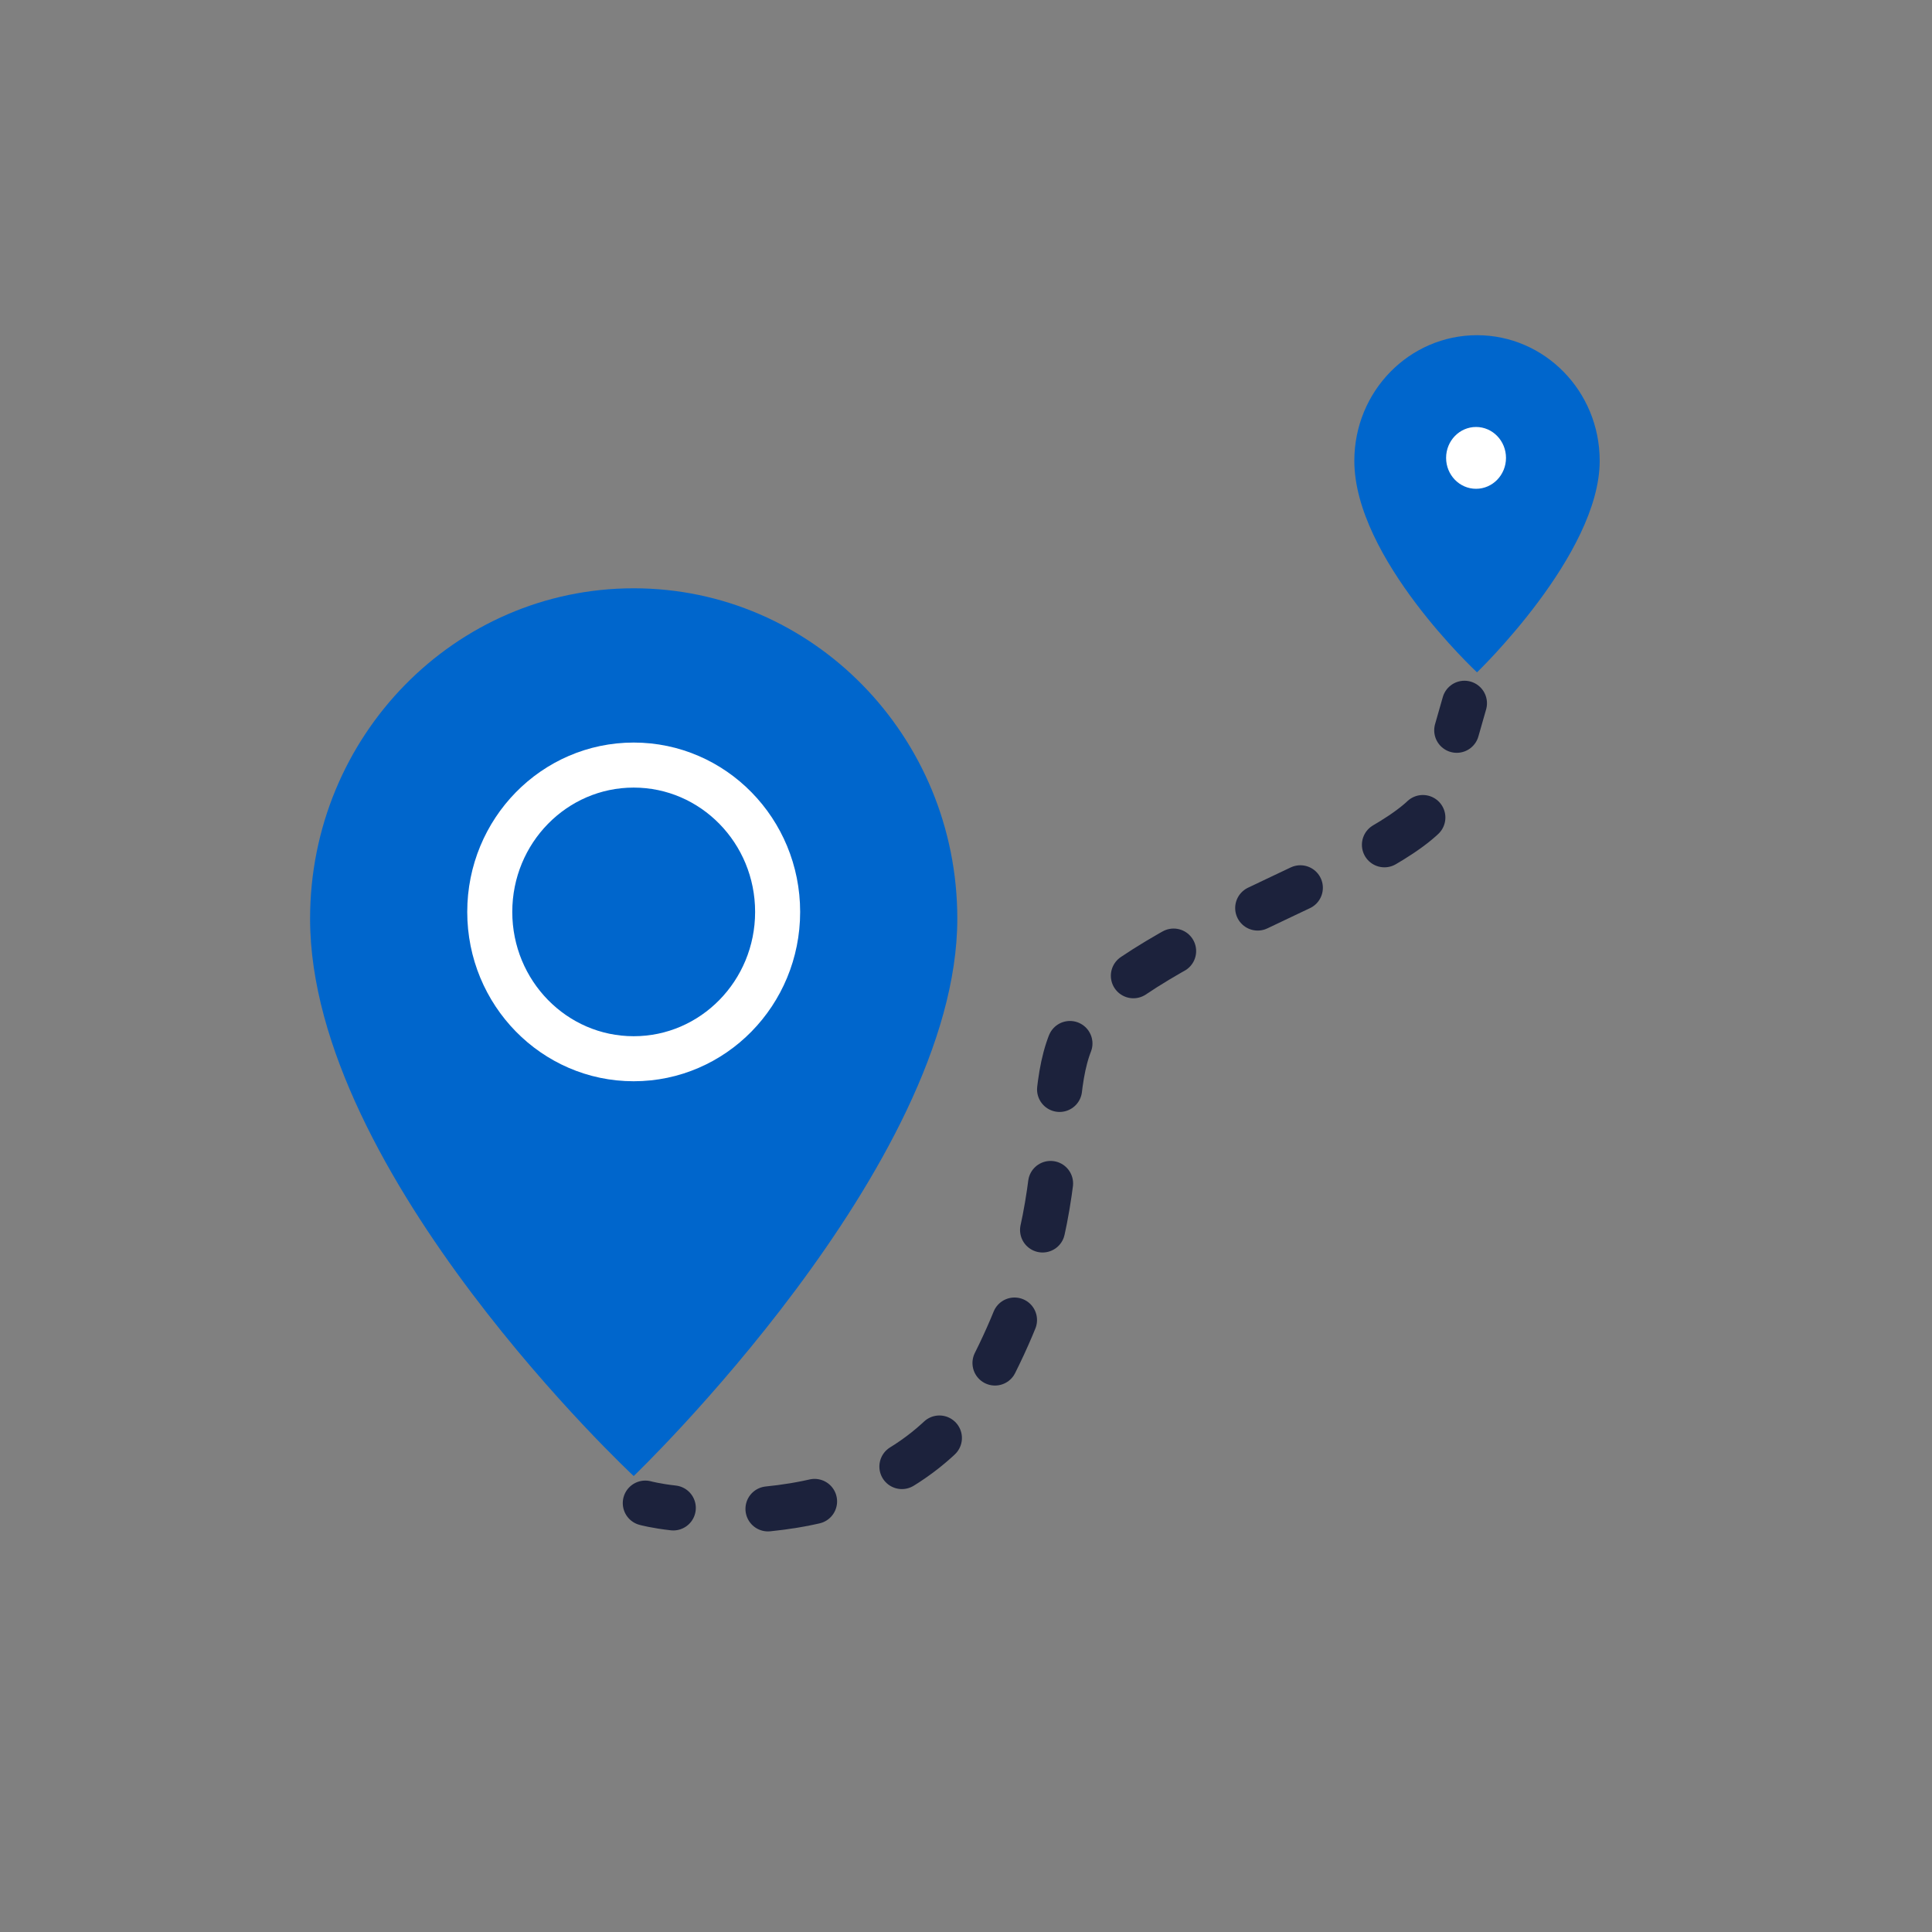 <?xml version="1.0" encoding="utf-8"?>
<!-- Generator: Adobe Illustrator 26.3.1, SVG Export Plug-In . SVG Version: 6.00 Build 0)  -->
<svg xmlns:xlink="http://www.w3.org/1999/xlink" version="1.1" id="Layer_1" xmlns="http://www.w3.org/2000/svg" x="0px"
	 y="0px"
	 width="200px" height="200px" viewBox="0 0 200 200" style="enable-background:new 0 0 200 200;" xml:space="preserve">
<rect x="0" y="0" width="200" height="200" fill="#808080" stroke="none"/>
<style type="text/css">
	.st0{display:none;}
	.st1{display:inline;opacity:0.1;}
	.st2{clip-path:url(#SVGID_00000051385843869188048580000006155488928041067440_);fill:#00A3E2;}
	.st3{display:inline;opacity:0.3;}
	.st4{clip-path:url(#SVGID_00000084522147699076858090000007330232953989446576_);fill:#00A3E2;}
	.st5{display:inline;opacity:0.5;}
	.st6{clip-path:url(#SVGID_00000123426297138942236840000016414553200431973284_);fill:#00A3E2;}
	.st7{display:inline;fill:#00A3E2;}
	.st8{display:inline;fill:none;}
	.st9{display:inline;}
	.st10{fill:#0E2244;}
	.st11{fill:#00A3E2;}

		.st12{clip-path:url(#SVGID_00000042734750911797816890000013019632733515476867_);fill:none;stroke:#002643;stroke-width:1.3;stroke-miterlimit:10;}
	.st13{fill:none;stroke:#002643;stroke-width:1.3;stroke-miterlimit:10;}

		.st14{clip-path:url(#SVGID_00000163793353400348398960000006738955238877772933_);fill:none;stroke:#002643;stroke-width:1.3;stroke-miterlimit:10;}

		.st15{clip-path:url(#SVGID_00000005233496755803995150000008721058929167211699_);fill:none;stroke:#002643;stroke-width:1.3;stroke-miterlimit:10;}

		.st16{clip-path:url(#SVGID_00000137813165469289785670000004719254513250329991_);fill:none;stroke:#FFFFFF;stroke-width:1.3;stroke-miterlimit:10;}
	.st17{fill:#0066CC;}
	.st18{fill:none;stroke:#FFFFFF;stroke-width:4.662;stroke-miterlimit:10;}
	.st19{fill:#FFFFFF;}
	.st20{fill:none;stroke:#1C223C;stroke-width:4.662;stroke-linecap:round;stroke-linejoin:round;}

		.st21{fill:none;stroke:#1C223C;stroke-width:4.662;stroke-linecap:round;stroke-linejoin:round;stroke-dasharray:4.889,9.778,4.889,9.778;}

		.st22{fill:none;stroke:#1C223C;stroke-width:4.662;stroke-linecap:round;stroke-linejoin:round;stroke-dasharray:4.889,9.778,4.889,9.778,4.889,9.778;}
</style>
	<g id="running_man" class="st0">
	<g class="st1">
		<g>
			<g>
				<defs>
					<rect id="SVGID_1_" x="9.9" y="38.2" width="121.4" height="115.7"/>
				</defs>
				<clipPath id="SVGID_00000172410197477754098680000002739420755772344477_">
					<use xlink:href="#SVGID_1_" style="overflow:visible;"/>
				</clipPath>
				<path style="clip-path:url(#SVGID_00000172410197477754098680000002739420755772344477_);fill:#00A3E2;"
					  d="M82.8,105.1l5.6-6.8
					l14.8,12.9l6.7-7.8L95,90.4l7.1-8.6V70.5c1.6,0.8,3.4,1.5,5.3,1.5c6.8,0,12.3-5.6,12.3-12.4s-5.5-12.4-12.3-12.4
					s-12.3,5.5-12.3,12.4c0,1.4,0.2,2.9,0.6,4.2H63.8L44.7,87.1l7.8,7l14.7-17.8h10.1l-29.4,35.4H21.7v12.2l45.4-0.1l8.5-10.1
					l16.8,14.5v24.4h11.1v-30.2L82.8,105.1z"/>
			</g>
		</g>
	</g>
		<g class="st3">
		<g>
			<g>
				<defs>
					<rect id="SVGID_00000009558923287404700510000014125547734396640901_" x="29.5" y="38.2" width="121.4"
						  height="115.7"/>
				</defs>
				<clipPath id="SVGID_00000056390162904637825150000010299540645824565656_">
					<use xlink:href="#SVGID_00000009558923287404700510000014125547734396640901_"
						 style="overflow:visible;"/>
				</clipPath>
				<path style="clip-path:url(#SVGID_00000056390162904637825150000010299540645824565656_);fill:#00A3E2;"
					  d="M102.4,105.1
					l5.6-6.8l14.8,12.9l6.7-7.8l-14.9-13l7.1-8.6V70.5c1.6,0.8,3.4,1.5,5.3,1.5c6.8,0,12.3-5.6,12.3-12.4s-5.5-12.4-12.3-12.4
					s-12.3,5.5-12.3,12.4c0,1.4,0.2,2.9,0.6,4.2H83.4L64.2,87.1l7.8,7l14.7-17.8h10.1l-29.4,35.4H41.2v12.2l45.4-0.1l8.5-10.1
					l16.8,14.5v24.4H123v-30.2L102.4,105.1z"/>
			</g>
		</g>
	</g>
		<g class="st5">
		<g>
			<g>
				<defs>
					<rect id="SVGID_00000055674893089545983370000004364482594785259649_" x="49.1" y="38.2" width="121.4"
						  height="115.7"/>
				</defs>
				<clipPath id="SVGID_00000090990113931776675140000016836947245161595528_">
					<use xlink:href="#SVGID_00000055674893089545983370000004364482594785259649_"
						 style="overflow:visible;"/>
				</clipPath>
				<path style="clip-path:url(#SVGID_00000090990113931776675140000016836947245161595528_);fill:#00A3E2;"
					  d="M121.9,105.1
					l5.6-6.8l14.8,12.9l6.7-7.8l-14.9-13l7.1-8.6V70.5c1.6,0.8,3.4,1.5,5.3,1.5c6.8,0,12.3-5.6,12.3-12.4s-5.5-12.4-12.3-12.4
					s-12.3,5.5-12.3,12.4c0,1.4,0.2,2.9,0.6,4.2H103L83.8,87.1l7.8,7l14.7-17.8h10.1L87,111.7H60.8v12.2l45.4-0.1l8.5-10.1
					l16.8,14.5v24.4h11.1v-30.2L121.9,105.1z"/>
			</g>
		</g>
	</g>
		<path class="st7" d="M141.5,105.1l5.6-6.8l14.8,12.9l6.7-7.8l-14.9-13l7.1-8.6V70.5c1.6,0.8,3.4,1.5,5.3,1.5
		c6.8,0,12.3-5.6,12.3-12.4s-5.5-12.4-12.3-12.4s-12.3,5.5-12.3,12.4c0,1.4,0.2,2.9,0.6,4.2h-31.8L103.5,87l7.8,7L126,76.2h10.1
		l-29.4,35.4H80.5v12.2l45.4-0.1l8.5-10.1l16.8,14.5v24.4h11.1v-30.2L141.5,105.1z"/>
		<rect x="21.6" y="47.3" class="st8" width="156.7" height="105.3"/>
		<rect x="21.6" y="47.3" class="st8" width="156.7" height="105.3"/>
</g>
	<g id="Layer_5" class="st0">
	<g class="st9">
		<circle class="st10" cx="100" cy="100" r="94"/>
		<g>
			<g>
				<path class="st11" d="M99.5,100.1c0.1,0,0.3,0,0.4,0s0.1,0,0.2,0s0.2,0,0.3,0c8-0.1,14.5-2.9,19.2-8.3
					c10.5-11.8,8.8-32.1,8.6-34.1c-0.7-14.5-7.6-21.5-13.2-24.7c-4.2-2.4-9.2-3.7-14.7-3.8h-0.2H100h-0.2c-3,0-9,0.5-14.7,3.7
					S72.4,43.1,71.7,57.7c-0.2,1.9-1.9,22.2,8.6,34.1C85.1,97.2,91.5,100,99.5,100.1z M79,58.4c0-0.1,0-0.2,0-0.2
					c1-19.5,14.9-21.6,20.8-21.6h0.1c0.1,0,0.1,0,0.2,0c7.4,0.2,19.9,3.2,20.7,21.6c0,0.1,0,0.2,0,0.2c0,0.2,1.9,18.7-6.7,28.5
					c-3.4,3.9-8,5.8-14,5.8c-0.1,0-0.1,0-0.1,0l0,0c-0.1,0-0.1,0-0.1,0c-6-0.1-10.6-2-14-5.8C77.2,77.2,79,58.6,79,58.4z"/>
				<path class="st11" d="M156,133.8C156,133.7,156,133.7,156,133.8c0-0.3,0-0.5,0-0.8c-0.2-5.4-0.5-18-12.4-22.1
					c-0.1,0-0.2-0.1-0.3-0.1c-12.3-3.1-22.5-10.2-22.6-10.3c-1.7-1.2-4-0.8-5.1,0.9c-1.2,1.7-0.8,4,0.9,5.1
					c0.5,0.3,11.3,7.9,24.9,11.4c6.4,2.3,7.1,9.1,7.3,15.3c0,0.2,0,0.5,0,0.7c0,2.5-0.1,6.2-0.6,8.4c-4.4,2.5-21.7,11.2-48.1,11.2
					c-26.2,0-43.7-8.7-48.1-11.2c-0.4-2.2-0.6-6-0.6-8.4c0-0.2,0-0.4,0-0.7c0.2-6.2,0.9-13,7.3-15.3c13.6-3.5,24.4-11.1,24.9-11.4
					c1.7-1.2,2.1-3.5,0.9-5.1c-1.2-1.7-3.5-2.1-5.1-0.9c-0.1,0.1-10.3,7.2-22.6,10.3c-0.1,0-0.2,0.1-0.3,0.1
					C44.6,115,44.2,127.6,44,133c0,0.2,0,0.5,0,0.7v0.1c0,1.4-0.1,8.7,1.4,12.4c0.3,0.7,0.8,1.3,1.4,1.7c0.8,0.5,20.4,13,53.2,13
					s52.4-12.5,53.2-13c0.6-0.4,1.1-1,1.4-1.7C156,142.5,156,135.2,156,133.8z"/>
			</g>
		</g>
	</g>
</g>
	<g id="funding" class="st0">
	<g class="st9">
		<g>
			<g>
				<defs>
					<rect id="SVGID_00000168084529308482132590000013577002314664983692_" x="38.5" y="39.9" width="122.9"
						  height="102.2"/>
				</defs>
				<clipPath id="SVGID_00000165236522567394804640000011940820027312527491_">
					<use xlink:href="#SVGID_00000168084529308482132590000013577002314664983692_"
						 style="overflow:visible;"/>
				</clipPath>

				<path style="clip-path:url(#SVGID_00000165236522567394804640000011940820027312527491_);fill:none;stroke:#002643;stroke-width:1.3;stroke-miterlimit:10;"
					  d="
					M101.1,132.8c-0.5-1.7,0.2-3.2-5.9-10.8c-6.1-7.6,0.2-15.6,3.3-18.4c3.1-2.8,6.5-5,6.5-5c-1.4-1.2-4.2-2.4-4.2-2.4l-19.5,28.3
					l-21-28.3c-22.2,3.8-21,14.6-21,14.6v30.5h66.2C102.8,139.7,101.6,134.5,101.1,132.8z"/>
			</g>
		</g>
		<polygon class="st13" points="75.1,105.5 82,115 88.1,105 81.7,99.4 		"/>
		<g>
			<g>
				<defs>
					<rect id="SVGID_00000055688632759412142510000004362589358865202087_" x="38.5" y="39.9" width="122.9"
						  height="102.2"/>
				</defs>
				<clipPath id="SVGID_00000115483896252384184040000005870307212394610068_">
					<use xlink:href="#SVGID_00000055688632759412142510000004362589358865202087_"
						 style="overflow:visible;"/>
				</clipPath>

				<path style="clip-path:url(#SVGID_00000115483896252384184040000005870307212394610068_);fill:none;stroke:#002643;stroke-width:1.3;stroke-miterlimit:10;"
					  d="
					M82.4,94.4c12,0,21.7-12.1,21.7-26.9s-9.7-26.9-21.7-26.9S60.7,52.7,60.7,67.5S70.4,94.4,82.4,94.4z"/>
			</g>
			<g>
				<defs>
					<rect id="SVGID_00000173161772067882441590000004391038203187994039_" x="38.5" y="39.9" width="122.9"
						  height="102.2"/>
				</defs>
				<clipPath id="SVGID_00000113312844825685775340000001096668187557153161_">
					<use xlink:href="#SVGID_00000173161772067882441590000004391038203187994039_"
						 style="overflow:visible;"/>
				</clipPath>

				<path style="clip-path:url(#SVGID_00000113312844825685775340000001096668187557153161_);fill:none;stroke:#002643;stroke-width:1.3;stroke-miterlimit:10;"
					  d="
					M140.5,91c-5.9,7.8-11.8,7-11.8,7c-5.1-0.4-9.7-4-12.8-8.6c-3.2-4.7-2.9-18.2-2.9-18.2h21.6l2.4-5.8l2.4,7.5h5
					C145,84.9,140.5,91,140.5,91z M139.8,108.6c0,0-10.4,18-11.1,18.2c0,0-8.7-13.9-10.9-17.7c-2.1-3.8-0.9-8.3-0.9-8.3
					c1.2-5.9,7.3-0.9,7.3-0.9c5.7,4,10.2,0,10.2,0c4.3-5.7,6.6,0.5,6.6,0.5C142.7,104.6,139.8,108.6,139.8,108.6z M159,109.9
					c-4.5-5.7-7.3-6-9-7.6l-2.6-34.5c0,0-2.8-15.4-14.9-16.8c0,0-4.7-1-9.7,0.2c0,0-12.5,2.6-13.2,17.9c-0.7,15.4-1.7,33.8-1.7,33.8
					s-8.7,5-9.9,8.3c-1.2,3.3-0.5,8.7,4.3,13.9c0,0,2.6,4.6,3.3,7.7c0.7,3.1,1.7,6.9,7.3,8.6h30.2c0,0,6.4-1.1,9.2-9.3
					c2.8-8.3,3.3-6.9,4.7-9C158.5,120.9,163.5,115.5,159,109.9z"/>
			</g>
		</g>
	</g>
</g>
	<g id="tree" class="st0">
	<g class="st9">
		<g>
			<defs>
				<rect id="SVGID_00000015354065170912143720000015163257281810110651_" x="47.8" y="29.5" width="104.5"
					  height="119"/>
			</defs>
			<clipPath id="SVGID_00000070120850370350806890000004234022721775038875_">
				<use xlink:href="#SVGID_00000015354065170912143720000015163257281810110651_" style="overflow:visible;"/>
			</clipPath>

			<path style="clip-path:url(#SVGID_00000070120850370350806890000004234022721775038875_);fill:none;stroke:#FFFFFF;stroke-width:1.3;stroke-miterlimit:10;"
				  d="
				M104.1,112.5c-4.1,1.1-1.6-7.3-0.5-12.1c0.8-0.3,1.7-0.7,2.4-1.1c0.5,3.5,2,6.7,4.3,9.3C108.4,110.2,106.1,111.9,104.1,112.5z
				 M96.6,109c-1.8,0.3-4.7-5.1-6.9-9.5c2.4,1.2,5,1.9,7.8,1.9c0.7,0,1.4-0.1,2.1-0.1C99.2,104.8,98.2,108.7,96.6,109z M84,104.6
				c1.4-1.3,2.5-2.9,3.4-4.6l3.4,7.1C90.8,107.1,88.9,108,84,104.6z M147.3,71.1c0.7-1.9,1.1-4,1.1-6.1c0-8.9-6.8-16.3-15.5-17.2
				c-2.4-6.6-8.8-11.3-16.2-11.3c-3.2,0-6.3,0.9-8.9,2.5c-3-5.3-8.6-8.9-15.1-8.9c-8.6,0-15.7,6.3-17,14.5c-0.7-0.1-1.4-0.1-2.1-0.1
				c-9.5,0-17.3,7.7-17.3,17.3c0,0.5,0,0.9,0.1,1.4c-4.8,3.1-8.1,8.4-8.1,14.6c0,5.4,2.5,10.3,6.4,13.4c0,0.3,0,0.6,0,0.9
				c0,9.5,7.7,17.3,17.3,17.3c2.9,0,5.5-0.7,7.9-1.9c3.3,2.4,8,5.3,10.3,4.7c0,0,0.9,13.1,0.7,16.5c-0.3,6.4-2.3,13.4-3.6,19.1h20.8
				c0,0-3.1-12.8-3.2-17c-0.1-4.3,1.3-12.1,1.3-12.1l7.2-7.4c2.8,1.9,6.1,3,9.7,3c8.9,0,16.3-6.8,17.2-15.5
				c6.6-2.4,11.3-8.8,11.3-16.2C151.6,78.2,150,74.2,147.3,71.1z"/>
		</g>
	</g>
</g>
	<g>
</g>
	<g>
	<path class="st17"
		  d="M99.1,95.1c0-18.9-15-34.2-33.5-34.2S32.1,76.2,32.1,95.1c0,26.5,33.5,57.7,33.5,57.7S99.1,120.7,99.1,95.1z"
	/>
		<ellipse class="st18" cx="65.6" cy="94.4" rx="14.9" ry="15.2"/>
		<path class="st17"
			  d="M165.6,47.7c0-7.2-5.7-13-12.7-13c-7,0-12.7,5.8-12.7,13c0,10.1,12.7,21.9,12.7,21.9S165.6,57.4,165.6,47.7z"
		/>
		<ellipse class="st19" cx="152.8" cy="47.4" rx="3.1" ry="3.2"/>
		<g>
		<g>
			<path class="st20" d="M66.8,155.6c0,0,1.1,0.3,2.9,0.5"/>
			<path class="st21" d="M79.5,156.2c7-0.7,15.3-3.2,21-11"/>
			<path class="st22" d="M103,141.1c10.1-20.2,3-30.7,10.9-37.5c10.9-9.4,34.9-15.5,35.3-22.2l0.3-1"/>
			<line class="st20" x1="150.8" y1="75.6" x2="151.6" y2="72.8"/>
		</g>
	</g>
</g>
</svg>
